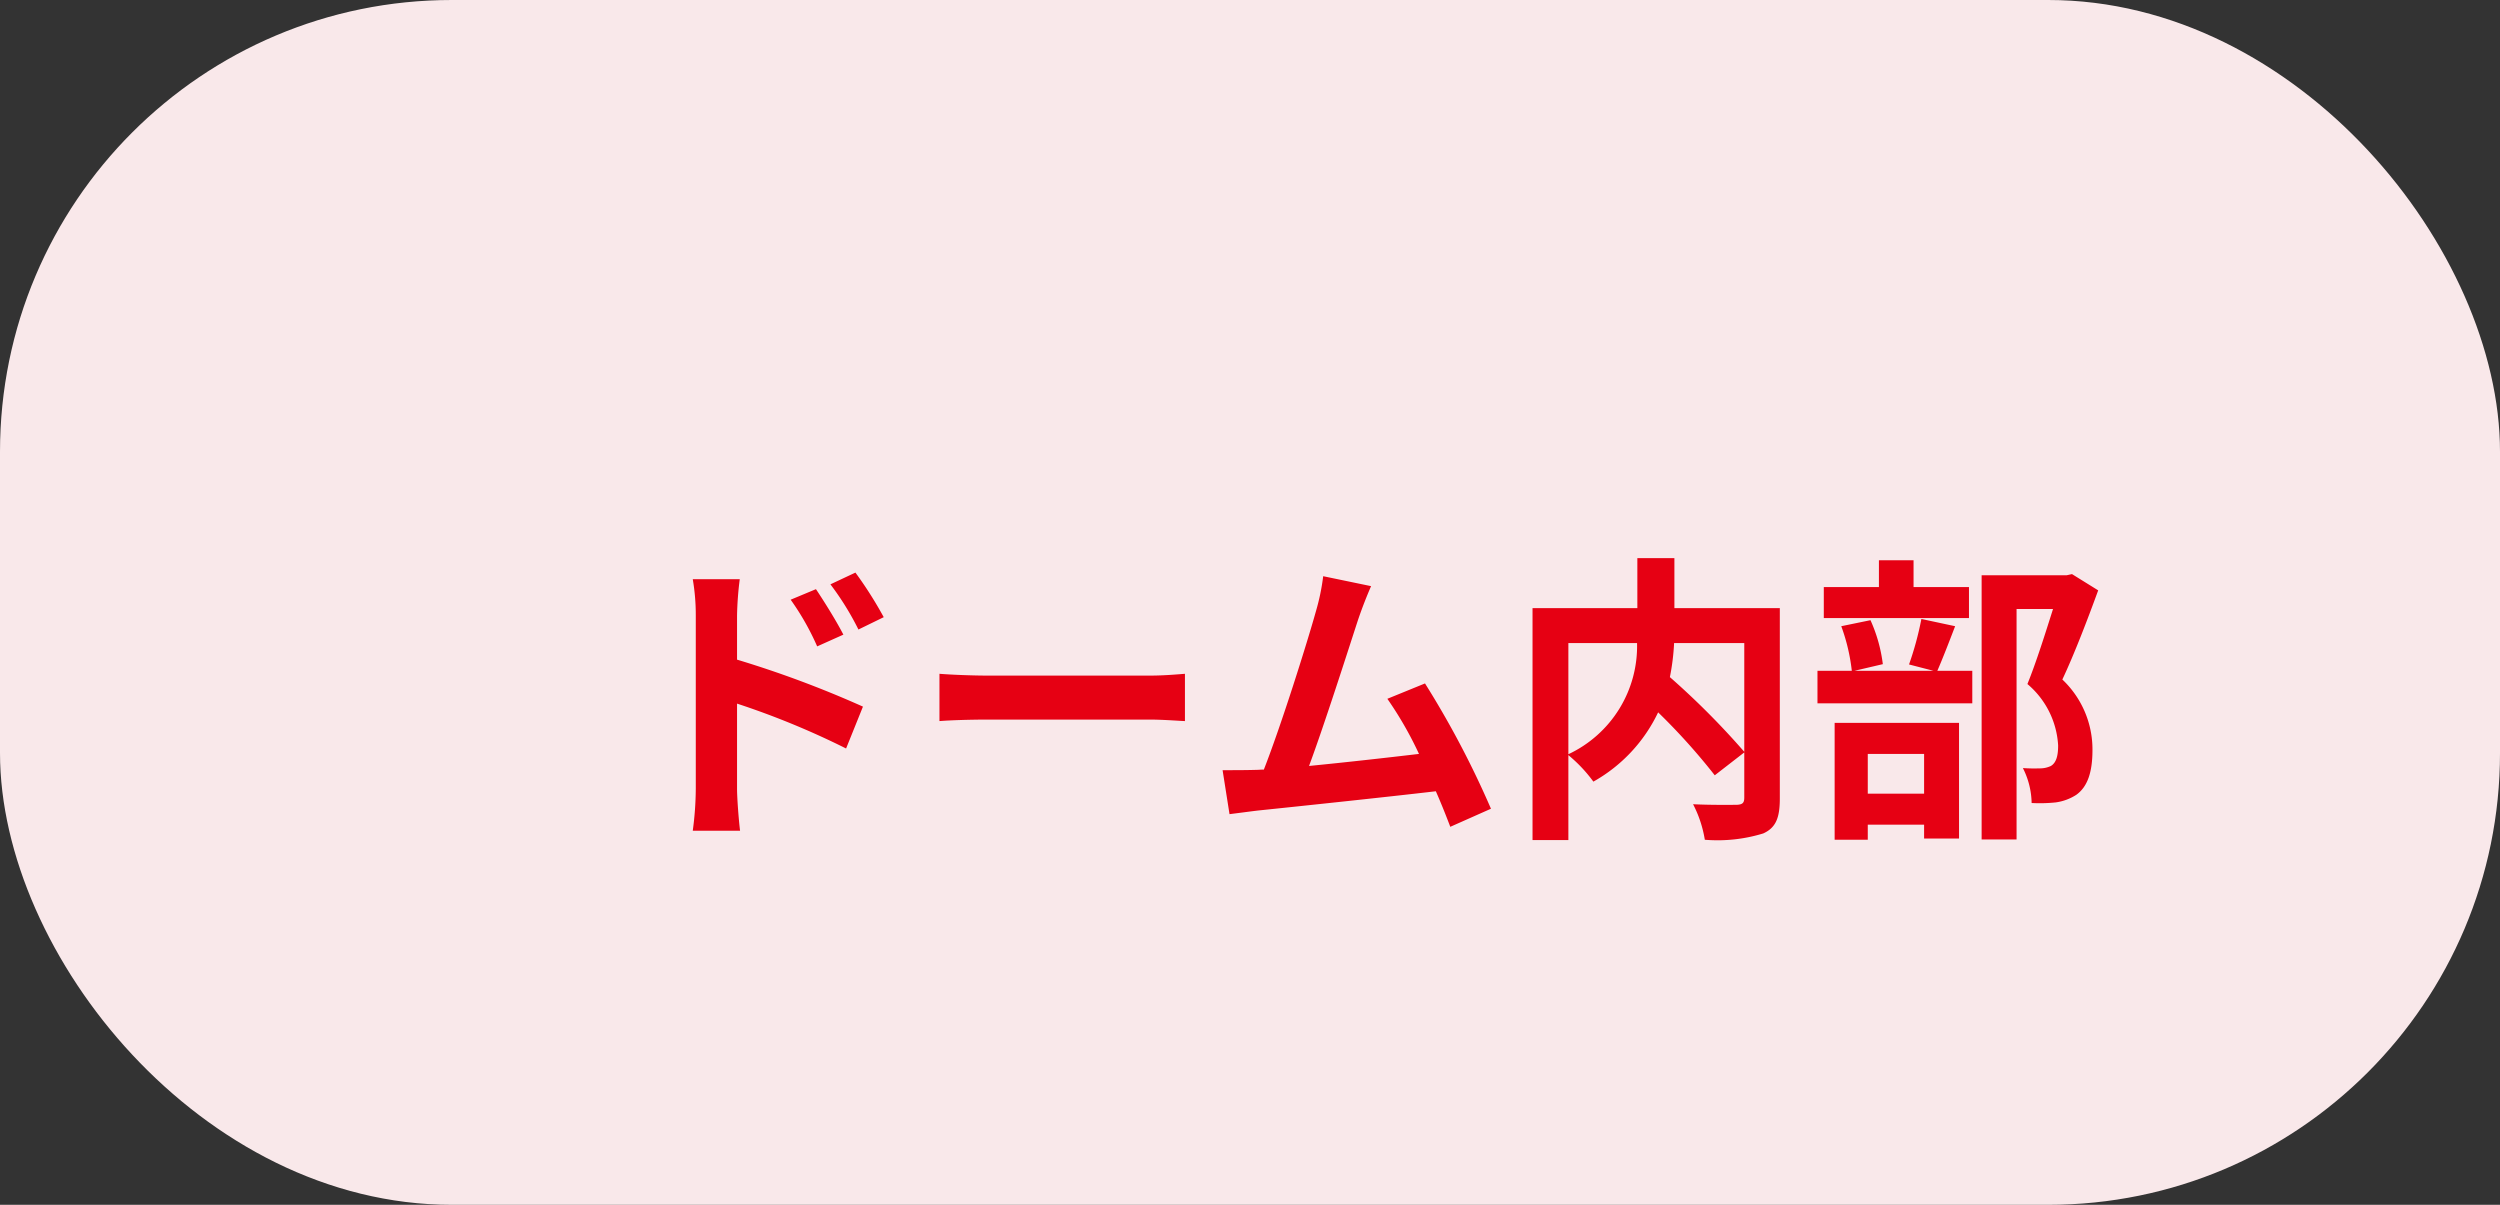 <svg xmlns="http://www.w3.org/2000/svg" width="166" height="80"><rect width="100%" height="100%" fill="#333333" stroke="none"/><g data-name="グループ 864" transform="translate(-213 -1289)"><rect data-name="長方形 126" width="166" height="80" rx="30" transform="translate(213 1289)" fill="#f9e8ea"/><path data-name="パス 386" d="M267.18 1328.12l-1.68.7a17.134 17.134 0 011.76 3.1l1.74-.78c-.46-.9-1.26-2.18-1.82-3.02zm2.62-1.1l-1.66.78a18.726 18.726 0 011.86 3l1.68-.82a26.487 26.487 0 00-1.88-2.96zm-10.6 14.36a21.657 21.657 0 01-.2 2.78h3.14c-.1-.82-.2-2.22-.2-2.78v-5.66a53.579 53.579 0 017.24 2.98l1.12-2.78a69.579 69.579 0 00-8.36-3.12v-2.92a21.75 21.75 0 01.18-2.42H259a14.113 14.113 0 01.2 2.42zm16.18-7.64v3.14c.74-.06 2.08-.1 3.22-.1h10.74c.84 0 1.86.08 2.34.1v-3.14c-.52.04-1.4.12-2.34.12H278.6c-1.04 0-2.5-.06-3.22-.12zm28.66-5.82l-3.18-.66a14.554 14.554 0 01-.48 2.32c-.58 2.08-2.3 7.56-3.46 10.52-.18 0-.38.02-.54.02-.66.02-1.52.02-2.2.02l.46 2.92c.64-.08 1.38-.18 1.88-.24 2.52-.26 8.58-.9 11.82-1.28.38.86.7 1.68.96 2.36l2.7-1.2a61.511 61.511 0 00-4.38-8.32l-2.5 1.02a24.175 24.175 0 012.1 3.66c-2.02.24-4.86.56-7.3.8 1-2.68 2.62-7.76 3.26-9.72.3-.88.6-1.62.86-2.22zm24.78 3.78v7.22a52.206 52.206 0 00-4.94-4.96 15.157 15.157 0 00.28-2.26zm-11.68 0h4.56a7.923 7.923 0 01-4.56 7.38zm14.04-2.32h-7v-3.32h-2.46v3.32h-6.96v15.4h2.38v-5.64a9.678 9.678 0 011.66 1.76 10.381 10.381 0 004.3-4.6 41.829 41.829 0 013.76 4.18l1.96-1.52v3c0 .36-.12.46-.5.48-.38 0-1.72.02-2.9-.04a7.8 7.8 0 01.78 2.36 10.323 10.323 0 003.88-.42c.84-.38 1.1-1.04 1.1-2.32zm12.56-1.4h-3.68v-1.78h-2.3v1.78h-3.66v2.06h9.64zm-2.98 11.08v2.64h-3.74v-2.64zm-5.94 5.7h2.2v-1h3.74v.92h2.32V1337h-8.26zm5.76-14.66a20.942 20.942 0 01-.82 3.02l1.62.42h-5.24l1.88-.44a10.07 10.07 0 00-.82-2.92l-1.94.4a12.615 12.615 0 01.7 2.96h-2.28v2.16h10.28v-2.16h-2.32c.34-.78.76-1.86 1.18-2.96zm10-2.98l-.36.08h-5.64v17.54h2.32v-15.3h2.42c-.48 1.52-1.12 3.56-1.7 4.98a5.744 5.744 0 012.04 4.08c0 .68-.12 1.14-.48 1.36a1.683 1.683 0 01-.74.16 11.064 11.064 0 01-1.12-.02 5.3 5.3 0 01.58 2.32 10.347 10.347 0 001.6-.04 3.364 3.364 0 001.36-.5c.76-.54 1.08-1.52 1.08-2.98a6.385 6.385 0 00-2-4.68c.8-1.7 1.68-4 2.38-5.92z" fill="#e60013"/></g></svg>